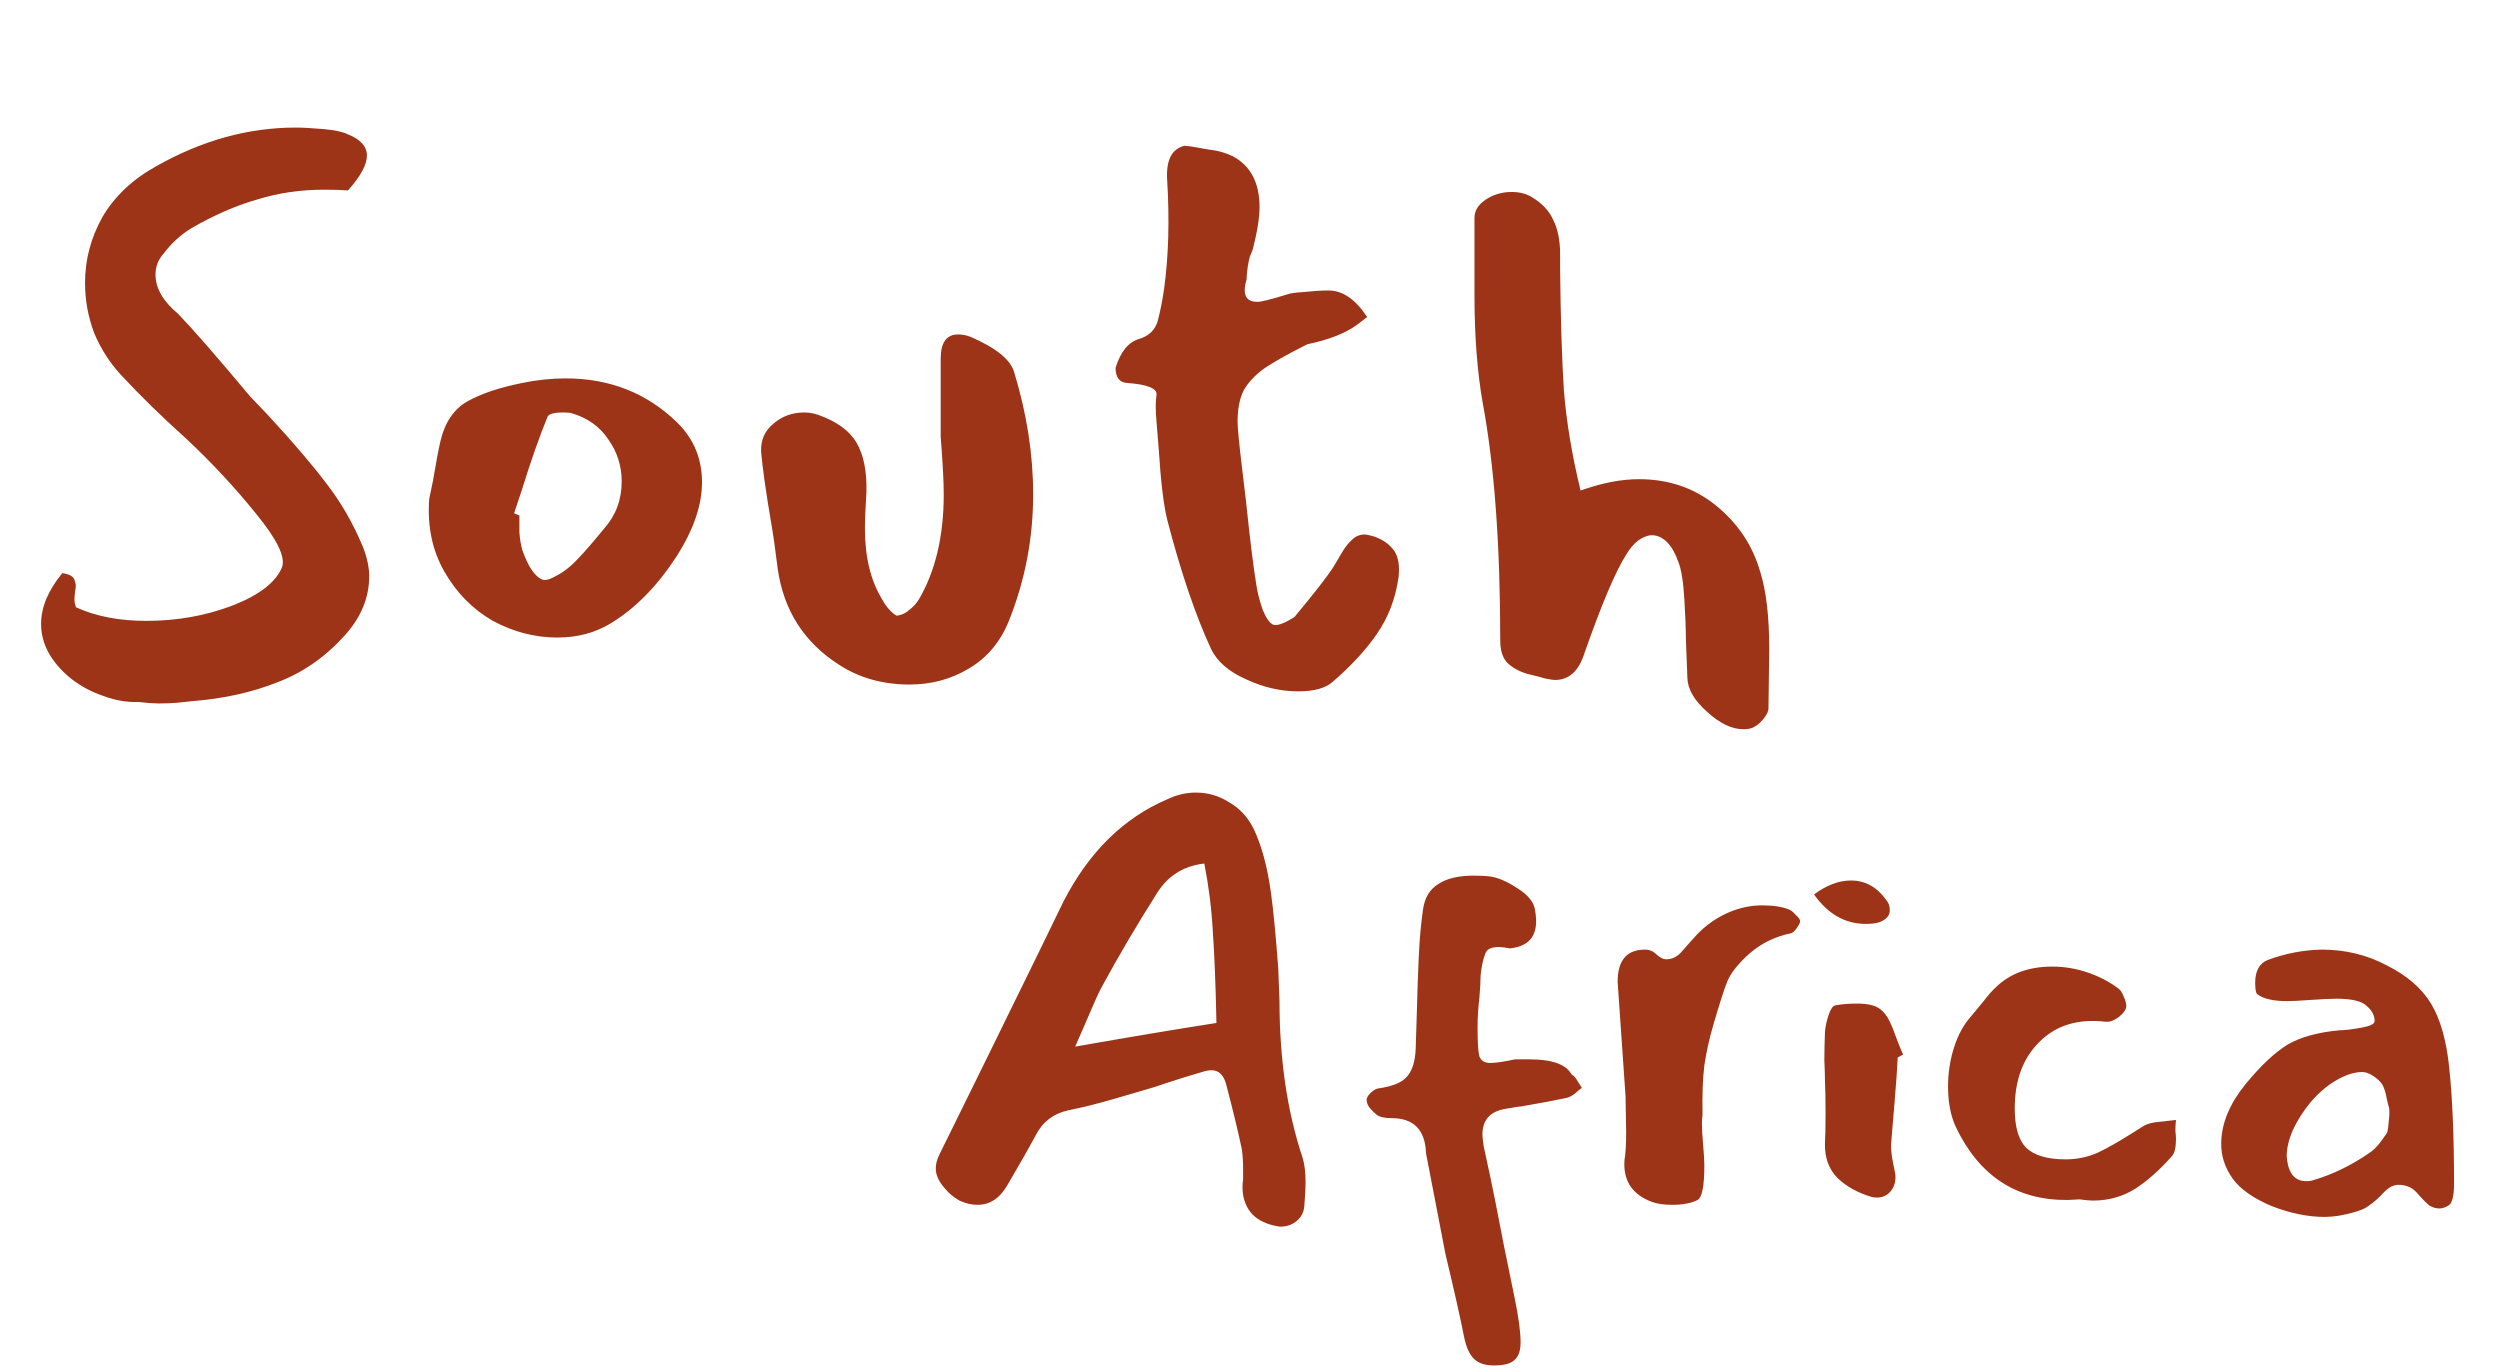<svg width="115" height="63" viewBox="0 0 115 63" fill="none" xmlns="http://www.w3.org/2000/svg">
<path d="M16.007 6.182C16.588 6.414 16.878 6.739 16.878 7.158C16.878 7.576 16.588 8.11 16.007 8.761C15.751 8.738 15.38 8.726 14.892 8.726C13.823 8.726 12.8 8.877 11.824 9.179C10.848 9.458 9.837 9.9 8.792 10.504C8.304 10.806 7.885 11.19 7.537 11.654C7.281 11.933 7.153 12.258 7.153 12.63C7.153 13.258 7.502 13.862 8.199 14.443C8.873 15.14 9.977 16.407 11.511 18.242L12.312 19.079C13.451 20.311 14.345 21.356 14.996 22.216C15.67 23.076 16.239 24.063 16.704 25.179C16.89 25.667 16.983 26.108 16.983 26.503C16.983 27.503 16.6 28.421 15.833 29.257C14.95 30.233 13.927 30.942 12.765 31.383C11.603 31.848 10.29 32.139 8.826 32.255C8.641 32.278 8.42 32.301 8.164 32.325C7.909 32.348 7.618 32.359 7.293 32.359C7.084 32.359 6.77 32.336 6.352 32.29C5.84 32.313 5.306 32.22 4.748 32.011C4.19 31.825 3.679 31.546 3.214 31.174C2.331 30.431 1.89 29.606 1.89 28.699C1.89 27.933 2.215 27.154 2.866 26.364C3.191 26.41 3.377 26.515 3.424 26.678C3.493 26.817 3.505 26.98 3.458 27.166C3.435 27.352 3.424 27.503 3.424 27.619C3.424 27.689 3.447 27.793 3.493 27.933C4.4 28.351 5.48 28.56 6.735 28.56C8.129 28.56 9.442 28.328 10.674 27.863C11.929 27.375 12.696 26.782 12.975 26.085C13.137 25.62 12.742 24.807 11.789 23.645C10.837 22.46 9.768 21.31 8.582 20.194C7.467 19.195 6.456 18.207 5.55 17.231C5.039 16.674 4.632 16.035 4.33 15.314C4.051 14.571 3.912 13.804 3.912 13.014C3.912 11.945 4.179 10.934 4.713 9.981C5.271 9.028 6.096 8.25 7.188 7.646C9.28 6.461 11.418 5.868 13.602 5.868C13.904 5.868 14.334 5.891 14.892 5.938C15.403 5.984 15.775 6.066 16.007 6.182ZM28.11 28.665C27.389 29.106 26.564 29.327 25.635 29.327C24.612 29.327 23.625 29.071 22.672 28.56C21.742 28.026 20.999 27.27 20.441 26.294C19.883 25.318 19.651 24.203 19.744 22.948L19.918 22.111C20.058 21.275 20.174 20.659 20.267 20.264C20.476 19.404 20.894 18.8 21.522 18.451C22.149 18.103 22.986 17.824 24.031 17.615C24.705 17.475 25.367 17.406 26.018 17.406C28.063 17.406 29.783 18.091 31.177 19.462C31.921 20.206 32.292 21.112 32.292 22.181C32.292 23.227 31.909 24.354 31.142 25.562C30.259 26.933 29.248 27.967 28.11 28.665ZM25.182 19.183C24.81 20.09 24.415 21.217 23.996 22.565L23.648 23.61L23.892 23.715C23.892 23.878 23.892 24.133 23.892 24.482C23.915 24.807 23.962 25.086 24.031 25.318C24.287 26.039 24.577 26.48 24.903 26.643C25.042 26.713 25.24 26.678 25.495 26.538C25.774 26.399 26.018 26.236 26.227 26.05C26.553 25.771 27.076 25.191 27.796 24.307C28.33 23.703 28.598 22.983 28.598 22.146C28.598 21.426 28.388 20.775 27.97 20.194C27.575 19.613 27.017 19.218 26.297 19.009C26.227 18.986 26.099 18.974 25.914 18.974C25.472 18.974 25.228 19.044 25.182 19.183ZM42.261 27.584C43.028 26.283 43.412 24.668 43.412 22.739C43.412 22.158 43.365 21.275 43.272 20.09V17.754V16.499C43.272 15.756 43.539 15.384 44.074 15.384C44.26 15.384 44.446 15.419 44.632 15.489C45.817 16 46.491 16.546 46.653 17.127C47.234 19.032 47.525 20.903 47.525 22.739C47.525 24.761 47.153 26.701 46.409 28.56C46.014 29.536 45.398 30.268 44.562 30.756C43.748 31.244 42.842 31.488 41.843 31.488C40.611 31.488 39.531 31.186 38.601 30.582C36.998 29.559 36.057 28.095 35.778 26.19C35.662 25.237 35.557 24.505 35.464 23.994C35.232 22.623 35.081 21.554 35.011 20.787C34.988 20.252 35.174 19.823 35.569 19.497C35.964 19.149 36.44 18.974 36.998 18.974C37.207 18.974 37.416 19.009 37.625 19.079C38.485 19.381 39.078 19.811 39.403 20.369C39.728 20.926 39.879 21.681 39.856 22.634C39.81 23.378 39.786 23.936 39.786 24.307C39.786 25.632 40.054 26.724 40.588 27.584C40.681 27.77 40.809 27.944 40.972 28.107C41.134 28.27 41.239 28.339 41.285 28.316C41.471 28.293 41.645 28.211 41.808 28.072C41.994 27.933 42.145 27.77 42.261 27.584ZM59.229 13.537C59.345 13.49 59.601 13.455 59.996 13.432C60.414 13.386 60.786 13.362 61.111 13.362C61.762 13.362 62.354 13.769 62.889 14.582L62.436 14.931C61.901 15.326 61.134 15.628 60.135 15.837C59.252 16.279 58.59 16.651 58.148 16.953C57.73 17.255 57.416 17.592 57.207 17.963C57.021 18.335 56.928 18.812 56.928 19.393C56.928 19.671 56.998 20.392 57.137 21.554L57.312 23.018C57.498 24.807 57.66 26.12 57.8 26.957C57.846 27.259 57.939 27.619 58.078 28.037C58.241 28.432 58.404 28.665 58.566 28.734C58.729 28.804 59.054 28.688 59.542 28.386C60.472 27.27 61.076 26.492 61.355 26.05C61.425 25.934 61.541 25.737 61.704 25.458C61.866 25.179 62.029 24.97 62.192 24.83C62.354 24.668 62.552 24.586 62.784 24.586C62.831 24.586 62.947 24.61 63.133 24.656C63.505 24.772 63.795 24.947 64.004 25.179C64.237 25.411 64.353 25.748 64.353 26.19C64.353 26.399 64.341 26.55 64.318 26.643C64.178 27.572 63.853 28.409 63.342 29.153C62.831 29.896 62.157 30.628 61.32 31.349C60.995 31.651 60.46 31.802 59.717 31.802C58.904 31.802 58.102 31.616 57.312 31.244C56.522 30.895 55.987 30.431 55.708 29.85C54.988 28.293 54.314 26.306 53.687 23.889C53.524 23.215 53.396 22.146 53.303 20.682L53.199 19.393C53.152 18.858 53.152 18.451 53.199 18.173C53.245 17.87 52.792 17.685 51.839 17.615C51.49 17.592 51.316 17.359 51.316 16.918C51.549 16.174 51.909 15.733 52.397 15.593C52.862 15.454 53.152 15.163 53.268 14.722C53.384 14.257 53.477 13.781 53.547 13.293C53.756 11.782 53.803 10.097 53.687 8.238C53.64 7.355 53.907 6.844 54.488 6.705L54.802 6.739C54.918 6.763 55.185 6.809 55.604 6.879C56.022 6.925 56.394 7.03 56.719 7.193C57.532 7.634 57.939 8.413 57.939 9.528C57.939 9.993 57.846 10.597 57.66 11.341C57.637 11.457 57.602 11.561 57.556 11.654C57.509 11.747 57.474 11.852 57.451 11.968C57.381 12.317 57.346 12.607 57.346 12.839C57.137 13.537 57.3 13.885 57.834 13.885C58.02 13.885 58.485 13.769 59.229 13.537ZM71.765 12.386C71.788 14.64 71.846 16.499 71.939 17.963C72.055 19.404 72.311 20.938 72.706 22.565C73.682 22.216 74.576 22.042 75.39 22.042C76.761 22.042 77.946 22.448 78.945 23.262C79.944 24.075 80.618 25.086 80.967 26.294C81.246 27.177 81.385 28.363 81.385 29.85L81.35 32.569C81.35 32.731 81.257 32.917 81.071 33.126C80.885 33.335 80.7 33.463 80.514 33.51C80.444 33.533 80.339 33.545 80.2 33.545C79.665 33.545 79.108 33.277 78.527 32.743C77.946 32.232 77.644 31.72 77.621 31.209L77.551 29.397C77.551 28.978 77.528 28.374 77.481 27.584C77.435 26.771 77.342 26.19 77.202 25.841C77.063 25.446 76.889 25.144 76.679 24.935C76.47 24.726 76.238 24.621 75.982 24.621C75.796 24.621 75.587 24.703 75.355 24.865C75.146 25.028 74.96 25.249 74.797 25.527C74.309 26.294 73.67 27.805 72.88 30.059C72.624 30.872 72.171 31.279 71.521 31.279C71.451 31.279 71.3 31.256 71.067 31.209C70.928 31.163 70.661 31.093 70.266 31C69.871 30.884 69.557 30.709 69.325 30.477C69.115 30.245 69.011 29.908 69.011 29.466C69.011 25.074 68.744 21.438 68.209 18.556C67.954 17.115 67.826 15.454 67.826 13.571V11.236V10.016C67.826 9.691 68 9.412 68.349 9.179C68.697 8.947 69.092 8.831 69.534 8.831C69.906 8.831 70.219 8.912 70.475 9.075C70.94 9.354 71.265 9.702 71.451 10.121C71.66 10.539 71.765 11.062 71.765 11.689V12.386Z" fill="#9D3417"/>
<path d="M58.466 41.088C58.578 41.888 58.689 43.05 58.801 44.574L58.856 46.024C58.856 48.72 59.21 51.127 59.916 53.247C60.009 53.544 60.056 53.925 60.056 54.39C60.056 54.65 60.037 55.003 60 55.45C59.981 55.747 59.87 55.979 59.665 56.147C59.461 56.333 59.2 56.426 58.884 56.426C58.847 56.426 58.745 56.407 58.578 56.37C58.113 56.258 57.76 56.054 57.518 55.756C57.276 55.44 57.156 55.059 57.156 54.613C57.156 54.464 57.165 54.353 57.183 54.278C57.183 54.167 57.183 54.009 57.183 53.804C57.183 53.47 57.165 53.163 57.128 52.884C56.979 52.159 56.746 51.192 56.431 49.984C56.319 49.482 56.087 49.231 55.733 49.231C55.603 49.231 55.455 49.259 55.287 49.315C54.711 49.482 54.2 49.64 53.753 49.789C53.326 49.938 52.945 50.058 52.61 50.151L51.272 50.542C50.509 50.765 49.803 50.941 49.152 51.072C48.464 51.22 47.962 51.601 47.647 52.215C47.349 52.773 46.921 53.525 46.364 54.474C46.011 55.106 45.546 55.422 44.969 55.422C44.691 55.422 44.412 55.357 44.133 55.227C43.873 55.078 43.65 54.892 43.464 54.669C43.185 54.353 43.045 54.046 43.045 53.748C43.045 53.544 43.101 53.33 43.213 53.107L45.137 49.203C47.256 44.89 48.52 42.306 48.929 41.451C50.1 39.183 51.69 37.621 53.698 36.766C54.125 36.562 54.562 36.459 55.008 36.459C55.566 36.459 56.077 36.608 56.542 36.906C57.025 37.184 57.397 37.584 57.657 38.105C58.029 38.867 58.299 39.861 58.466 41.088ZM49.459 48.144C52.006 47.697 54.172 47.335 55.956 47.056C55.919 45.271 55.864 43.868 55.789 42.845C55.733 41.804 55.603 40.763 55.399 39.722C54.413 39.834 53.67 40.317 53.168 41.172C52.294 42.548 51.458 43.97 50.658 45.439C50.528 45.68 50.286 46.219 49.933 47.056L49.459 48.144ZM67.968 47.279C67.968 47.948 67.995 48.385 68.051 48.59C68.126 48.794 68.293 48.896 68.553 48.896C68.795 48.896 69.176 48.841 69.696 48.729H70.338C71.397 48.729 72.048 48.962 72.29 49.426C72.383 49.463 72.476 49.566 72.569 49.733C72.662 49.882 72.727 49.984 72.764 50.04C72.689 50.096 72.578 50.188 72.429 50.319C72.281 50.43 72.141 50.495 72.011 50.514C71.583 50.607 70.942 50.728 70.087 50.876C69.919 50.895 69.622 50.941 69.195 51.016C68.525 51.146 68.191 51.536 68.191 52.187C68.191 52.28 68.209 52.456 68.246 52.717C68.469 53.721 68.655 54.604 68.804 55.366C68.953 56.109 69.074 56.732 69.167 57.234L69.669 59.688C69.855 60.581 69.947 61.268 69.947 61.752C69.947 62.105 69.864 62.365 69.696 62.532C69.529 62.718 69.204 62.811 68.72 62.811C68.311 62.811 68.005 62.709 67.8 62.505C67.596 62.3 67.447 61.975 67.354 61.529C67.187 60.673 66.899 59.391 66.49 57.68L65.597 53.051C65.56 51.973 65.03 51.434 64.008 51.434C63.673 51.434 63.441 51.378 63.311 51.267C63.199 51.174 63.097 51.072 63.004 50.96C62.911 50.83 62.864 50.709 62.864 50.597C62.864 50.505 62.92 50.402 63.032 50.291C63.162 50.161 63.283 50.086 63.394 50.068C64.064 49.975 64.51 49.789 64.733 49.51C64.975 49.231 65.105 48.794 65.123 48.199L65.179 46.415C65.198 45.634 65.225 44.834 65.263 44.016C65.3 43.198 65.365 42.473 65.458 41.841C65.532 41.302 65.765 40.912 66.155 40.67C66.545 40.41 67.085 40.28 67.772 40.28C68.07 40.28 68.302 40.289 68.469 40.308C68.86 40.345 69.306 40.531 69.808 40.865C70.31 41.181 70.579 41.525 70.617 41.897C70.803 42.957 70.412 43.533 69.445 43.626C68.813 43.496 68.442 43.57 68.33 43.849C68.219 44.128 68.144 44.472 68.107 44.881C68.107 45.123 68.088 45.467 68.051 45.913C67.995 46.359 67.968 46.814 67.968 47.279ZM74.747 53.219C74.784 52.958 74.803 52.577 74.803 52.075L74.775 50.43L74.44 45.578L74.412 45.16C74.412 44.174 74.831 43.682 75.667 43.682C75.872 43.682 76.048 43.756 76.197 43.905C76.364 44.054 76.513 44.128 76.643 44.128C76.922 44.128 77.164 44.007 77.368 43.765C77.591 43.505 77.824 43.245 78.065 42.985C78.456 42.576 78.911 42.25 79.432 42.009C79.971 41.767 80.51 41.646 81.049 41.646C81.57 41.646 81.988 41.711 82.304 41.841C82.397 41.879 82.499 41.962 82.611 42.092C82.741 42.204 82.806 42.297 82.806 42.371C82.806 42.446 82.75 42.557 82.639 42.706C82.546 42.836 82.462 42.91 82.388 42.929C81.663 43.078 81.031 43.384 80.492 43.849C79.971 44.314 79.627 44.741 79.46 45.132C79.311 45.504 79.088 46.201 78.79 47.223C78.623 47.8 78.493 48.395 78.4 49.008C78.326 49.603 78.298 50.365 78.316 51.295C78.298 51.388 78.288 51.518 78.288 51.685C78.288 51.927 78.307 52.252 78.344 52.661C78.382 53.107 78.4 53.423 78.4 53.609C78.4 54.539 78.298 55.069 78.093 55.199C77.796 55.347 77.406 55.422 76.922 55.422C76.532 55.422 76.216 55.375 75.974 55.282C75.137 54.966 74.719 54.39 74.719 53.553C74.719 53.405 74.728 53.293 74.747 53.219ZM86.15 42.483C85.054 42.594 84.152 42.148 83.446 41.144C84.022 40.717 84.589 40.503 85.147 40.503C85.797 40.503 86.336 40.8 86.764 41.395C86.876 41.525 86.931 41.683 86.931 41.869C86.931 42.036 86.857 42.176 86.708 42.288C86.559 42.399 86.374 42.464 86.15 42.483ZM87.294 48.645C87.275 49.092 87.229 49.761 87.154 50.653L86.987 52.661C86.987 52.903 87.015 53.163 87.071 53.442C87.126 53.721 87.164 53.907 87.182 53.999C87.219 54.297 87.154 54.557 86.987 54.78C86.82 54.985 86.606 55.087 86.346 55.087C86.234 55.087 86.15 55.078 86.095 55.059C85.463 54.873 84.942 54.585 84.533 54.195C84.124 53.786 83.929 53.247 83.948 52.577C83.966 52.28 83.975 51.834 83.975 51.239C83.975 50.57 83.966 50.068 83.948 49.733C83.948 49.473 83.938 49.157 83.92 48.785C83.92 48.413 83.929 47.976 83.948 47.474C83.966 47.233 84.022 46.972 84.115 46.693C84.208 46.415 84.31 46.266 84.422 46.247C84.719 46.191 85.054 46.164 85.425 46.164C85.909 46.164 86.262 46.247 86.485 46.415C86.653 46.545 86.792 46.721 86.903 46.944C87.015 47.167 87.136 47.465 87.266 47.837C87.377 48.134 87.471 48.357 87.545 48.506L87.294 48.645ZM99.9 53.191C99.342 53.823 98.775 54.325 98.199 54.697C97.623 55.05 96.981 55.227 96.275 55.227C96.126 55.227 95.922 55.208 95.662 55.171L95.104 55.199C92.761 55.217 91.051 54.102 89.973 51.852C89.731 51.332 89.61 50.709 89.61 49.984C89.61 49.352 89.703 48.748 89.889 48.171C90.075 47.595 90.335 47.121 90.67 46.749L91.2 46.108C91.46 45.773 91.665 45.541 91.813 45.411C92.464 44.779 93.328 44.463 94.407 44.463C94.964 44.463 95.513 44.556 96.052 44.741C96.591 44.927 97.065 45.178 97.474 45.494C97.549 45.55 97.623 45.671 97.697 45.857C97.772 46.024 97.809 46.164 97.809 46.275C97.809 46.424 97.697 46.591 97.474 46.777C97.251 46.944 97.046 47.019 96.861 47C95.597 46.852 94.583 47.158 93.821 47.92C93.059 48.664 92.678 49.687 92.678 50.988C92.678 51.843 92.854 52.447 93.208 52.8C93.579 53.154 94.184 53.33 95.02 53.33C95.541 53.33 96.033 53.228 96.498 53.023C96.963 52.8 97.502 52.494 98.115 52.103L98.645 51.769C98.831 51.676 99.073 51.62 99.37 51.601C99.686 51.564 99.928 51.536 100.095 51.518C100.077 51.685 100.067 51.852 100.067 52.02C100.086 52.168 100.095 52.289 100.095 52.382C100.095 52.791 100.03 53.061 99.9 53.191ZM110.85 54.613C110.683 54.539 110.515 54.501 110.348 54.501C110.181 54.501 110.032 54.548 109.902 54.641C109.79 54.715 109.66 54.836 109.511 55.003C109.288 55.227 109.056 55.412 108.814 55.561C108.591 55.691 108.182 55.812 107.587 55.924C107.327 55.961 107.113 55.979 106.946 55.979C106.165 55.979 105.347 55.812 104.492 55.477C103.655 55.124 103.06 54.706 102.707 54.223C102.335 53.702 102.159 53.144 102.177 52.549C102.196 51.657 102.568 50.765 103.293 49.872C103.999 49.017 104.641 48.413 105.217 48.06C105.812 47.707 106.621 47.483 107.643 47.391C107.866 47.391 108.182 47.353 108.591 47.279C109.019 47.205 109.233 47.102 109.233 46.972C109.233 46.712 109.112 46.48 108.87 46.275C108.647 46.052 108.182 45.941 107.476 45.941C107.215 45.941 106.825 45.959 106.305 45.996C105.784 46.033 105.421 46.052 105.217 46.052C104.585 46.052 104.129 45.95 103.851 45.745C103.776 45.708 103.739 45.532 103.739 45.215C103.739 44.658 103.934 44.305 104.325 44.156C105.124 43.858 105.951 43.7 106.806 43.682C107.885 43.682 108.879 43.923 109.79 44.407C110.72 44.872 111.398 45.457 111.826 46.164C112.253 46.87 112.532 47.846 112.662 49.092C112.811 50.486 112.886 52.261 112.886 54.418C112.886 55.013 112.802 55.357 112.635 55.45C112.486 55.542 112.346 55.589 112.216 55.589C112.049 55.589 111.891 55.542 111.742 55.45C111.612 55.338 111.463 55.189 111.296 55.003C111.129 54.799 110.98 54.669 110.85 54.613ZM106.444 54.278C107.318 54.018 108.173 53.6 109.009 53.023C109.195 52.893 109.363 52.726 109.511 52.522C109.66 52.317 109.753 52.187 109.79 52.131C109.827 52.075 109.855 51.917 109.874 51.657C109.911 51.378 109.92 51.155 109.902 50.988C109.883 50.932 109.846 50.783 109.79 50.542C109.753 50.3 109.688 50.086 109.595 49.9C109.502 49.752 109.353 49.612 109.149 49.482C108.944 49.352 108.758 49.296 108.591 49.315C108.238 49.333 107.857 49.463 107.448 49.705C107.039 49.947 106.658 50.272 106.305 50.681C105.951 51.109 105.672 51.546 105.468 51.992C105.282 52.419 105.189 52.819 105.189 53.191C105.226 53.693 105.366 54.027 105.607 54.195C105.737 54.288 105.896 54.334 106.081 54.334C106.23 54.334 106.351 54.316 106.444 54.278Z" fill="#9D3417"/>
</svg>
